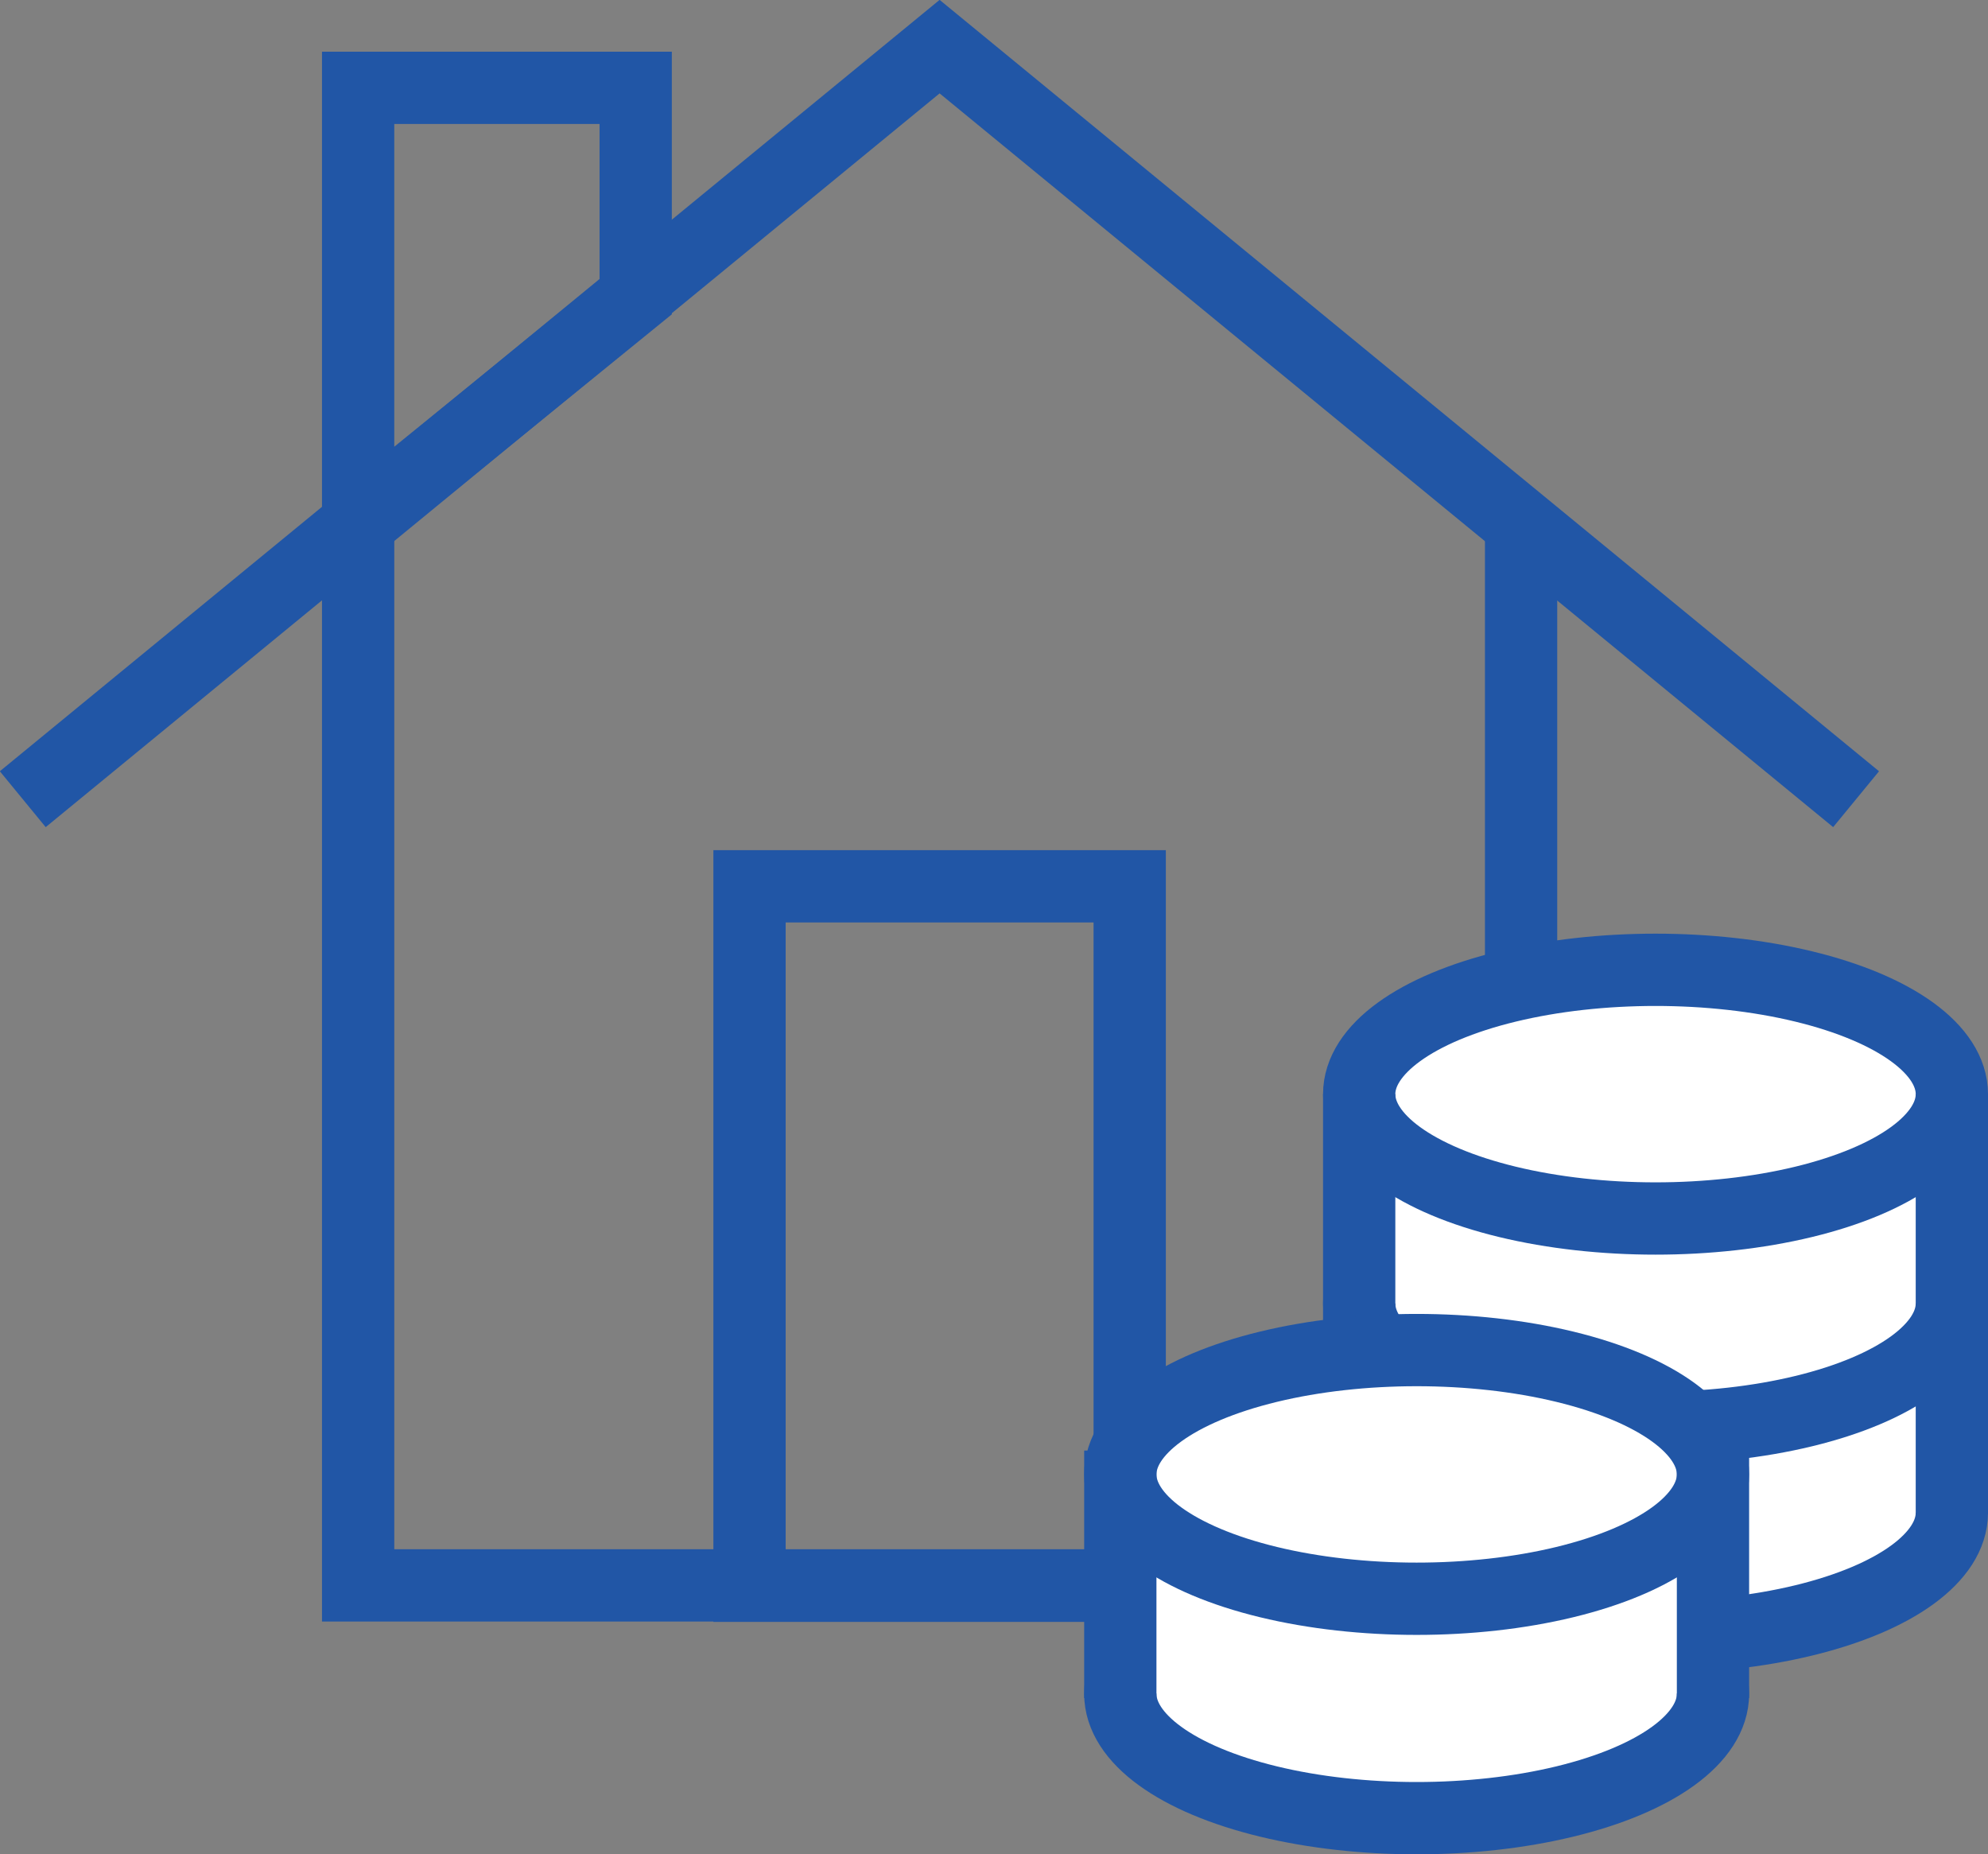<svg xmlns="http://www.w3.org/2000/svg" viewBox="0 0 55.01 51.3"><rect x="0" y="0" width="55.01" height="51.3" fill="#808080" stroke="none"/><defs><style>.cls-1,.cls-2{fill:none;}.cls-1,.cls-2,.cls-3{stroke:#2156a6;stroke-miterlimit:10;stroke-width:2px;}.cls-2{stroke-linecap:square;}.cls-3,.cls-4{fill:#fff;}</style></defs><g id="レイヤー_2" data-name="レイヤー 2"><g id="レイヤー_1-2" data-name="レイヤー 1"><polyline class="cls-1" points="42.09 14.39 42.09 43.86 9.91 43.86 9.91 14.36"/><polygon class="cls-1" points="17.59 8.22 9.91 14.46 9.91 2.43 17.59 2.43 17.59 8.22"/><polyline class="cls-1" points="0.63 22.11 26 1.29 51.36 22.11"/><rect class="cls-2" x="20.74" y="24.52" width="10.52" height="19.35"/><ellipse class="cls-3" cx="45.81" cy="41.85" rx="8.2" ry="3.44"/><rect class="cls-4" x="37.61" y="35.99" width="16.4" height="5.86"/><ellipse class="cls-3" cx="45.81" cy="36.06" rx="8.2" ry="3.44"/><rect class="cls-4" x="37.61" y="30.2" width="16.4" height="5.86"/><ellipse class="cls-3" cx="45.81" cy="30.27" rx="8.2" ry="3.44"/><line class="cls-3" x1="54.01" y1="30.27" x2="54.01" y2="41.89"/><line class="cls-3" x1="37.61" y1="30.27" x2="37.61" y2="41.89"/><ellipse class="cls-3" cx="39.2" cy="46.86" rx="8.2" ry="3.44"/><rect class="cls-4" x="31" y="40.99" width="16.4" height="5.86"/><ellipse class="cls-3" cx="39.2" cy="40.79" rx="8.2" ry="3.44"/><line class="cls-3" x1="47.4" y1="40.13" x2="47.4" y2="46.98"/><line class="cls-3" x1="31" y1="40.13" x2="31" y2="46.98"/></g></g></svg>